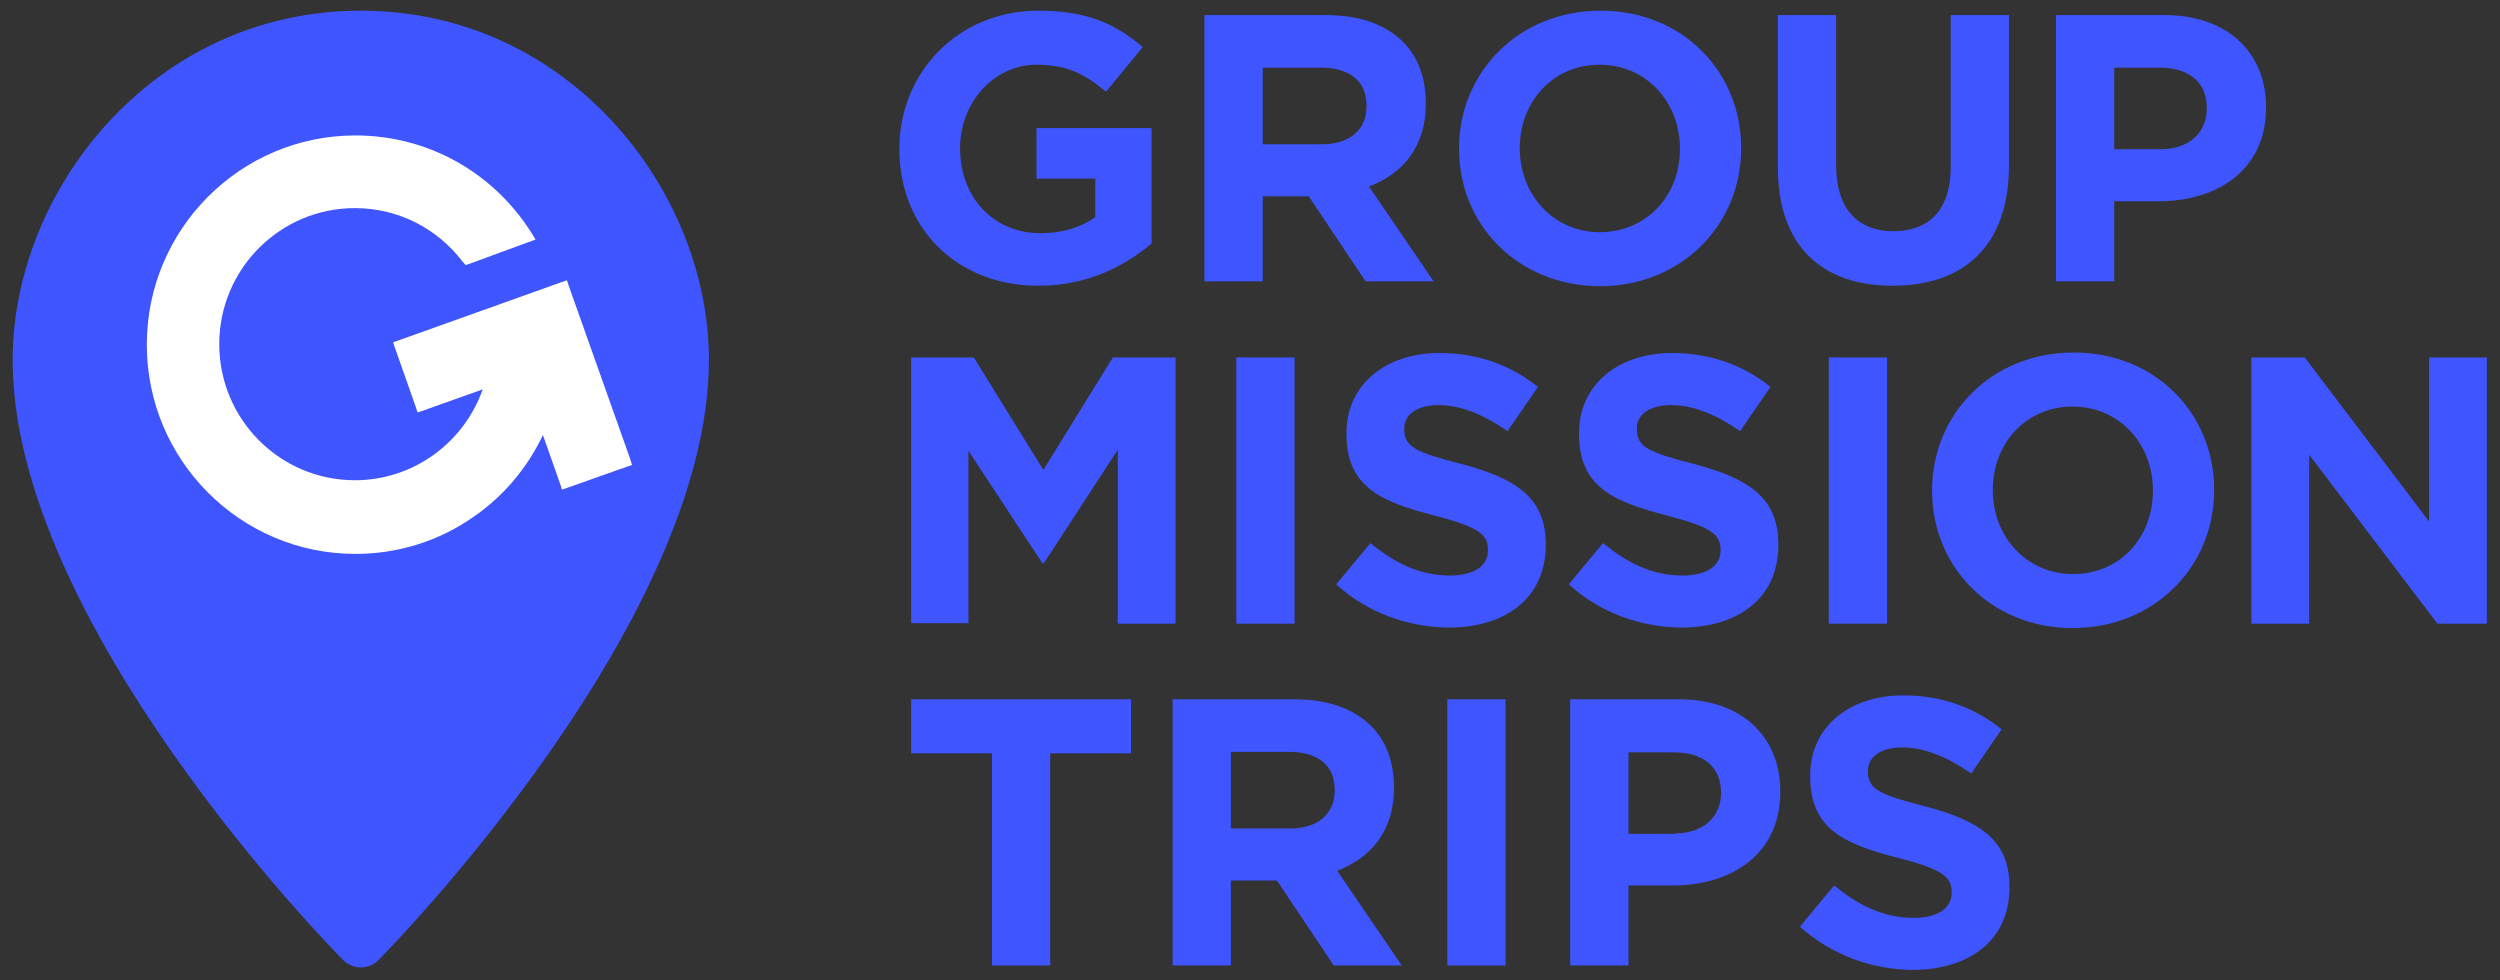 <svg width="176" height="69" viewBox="0 0 176 69" fill="none" xmlns="http://www.w3.org/2000/svg">
<rect x="0" y="0" width="176" height="69" fill="#333333" stroke="none"/>
<path d="M63.318 10.503V10.434C63.318 5.109 67.454 0.752 73.108 0.752C76.486 0.752 78.486 1.651 80.45 3.311L77.865 6.458C76.417 5.247 75.142 4.556 72.97 4.556C69.971 4.556 67.592 7.218 67.592 10.399V10.469C67.592 13.892 69.936 16.416 73.246 16.416C74.728 16.416 76.073 16.036 77.107 15.275V12.578H72.97V9.016H81.071V17.142C79.141 18.767 76.521 20.116 73.108 20.116C67.317 20.116 63.318 16.036 63.318 10.503Z" fill="#3E55FF"/>
<path d="M84.794 1.063H93.343C95.722 1.063 97.549 1.72 98.79 2.965C99.824 4.002 100.375 5.489 100.375 7.253V7.322C100.375 10.33 98.755 12.232 96.376 13.131L100.927 19.805H96.135L92.136 13.822H88.896V19.805H84.794V1.063V1.063ZM93.067 10.157C95.067 10.157 96.204 9.085 96.204 7.495V7.426C96.204 5.662 94.963 4.763 92.964 4.763H88.896V10.157H93.067Z" fill="#3E55FF"/>
<path d="M102.719 10.503V10.434C102.719 5.109 106.89 0.752 112.682 0.752C118.473 0.752 122.575 5.074 122.575 10.399V10.469C122.575 15.793 118.404 20.15 112.613 20.15C106.856 20.116 102.719 15.828 102.719 10.503ZM118.266 10.503V10.434C118.266 7.218 115.922 4.556 112.613 4.556C109.303 4.556 106.994 7.184 106.994 10.399V10.469C106.994 13.684 109.338 16.347 112.647 16.347C115.991 16.312 118.266 13.719 118.266 10.503Z" fill="#3E55FF"/>
<path d="M125.161 11.782V1.063H129.263V11.644C129.263 14.687 130.78 16.278 133.296 16.278C135.812 16.278 137.329 14.756 137.329 11.782V1.063H141.431V11.644C141.431 17.315 138.26 20.116 133.227 20.116C128.229 20.116 125.161 17.28 125.161 11.782Z" fill="#3E55FF"/>
<path d="M144.775 1.063H152.394C156.84 1.063 159.529 3.726 159.529 7.529V7.599C159.529 11.921 156.151 14.168 151.98 14.168H148.843V19.805H144.741V1.063H144.775ZM152.118 10.503C154.186 10.503 155.358 9.258 155.358 7.668V7.599C155.358 5.766 154.083 4.763 152.014 4.763H148.843V10.503H152.118Z" fill="#3E55FF"/>
<path d="M64.145 25.164H68.557L73.452 33.082L78.347 25.164H82.76V43.905H78.692V31.665L73.487 39.652H73.383L68.178 31.734V43.871H64.145V25.164V25.164Z" fill="#3E55FF"/>
<path d="M87.035 25.164H91.137V43.905H87.035V25.164Z" fill="#3E55FF"/>
<path d="M94.067 41.139L96.48 38.234C98.169 39.618 99.927 40.517 102.064 40.517C103.754 40.517 104.753 39.86 104.753 38.753V38.684C104.753 37.647 104.098 37.093 100.996 36.298C97.238 35.33 94.791 34.293 94.791 30.558V30.489C94.791 27.101 97.514 24.853 101.34 24.853C104.064 24.853 106.373 25.717 108.269 27.239L106.132 30.351C104.477 29.21 102.857 28.518 101.272 28.518C99.686 28.518 98.859 29.244 98.859 30.143V30.212C98.859 31.457 99.651 31.838 102.892 32.667C106.684 33.67 108.821 35.019 108.821 38.304V38.373C108.821 42.107 105.994 44.182 101.961 44.182C99.169 44.147 96.308 43.179 94.067 41.139Z" fill="#3E55FF"/>
<path d="M110.441 41.139L112.854 38.234C114.543 39.618 116.301 40.517 118.438 40.517C120.128 40.517 121.127 39.86 121.127 38.753V38.684C121.127 37.647 120.472 37.093 117.37 36.298C113.612 35.33 111.165 34.293 111.165 30.558V30.489C111.165 27.101 113.888 24.853 117.715 24.853C120.438 24.853 122.747 25.717 124.643 27.239L122.506 30.351C120.851 29.21 119.231 28.518 117.646 28.518C116.06 28.518 115.233 29.244 115.233 30.143V30.212C115.233 31.457 116.025 31.838 119.266 32.667C123.058 33.67 125.195 35.019 125.195 38.304V38.373C125.195 42.107 122.368 44.182 118.335 44.182C115.543 44.147 112.682 43.179 110.441 41.139Z" fill="#3E55FF"/>
<path d="M128.746 25.164H132.848V43.905H128.746V25.164Z" fill="#3E55FF"/>
<path d="M136.019 34.569V34.5C136.019 29.175 140.19 24.818 145.981 24.818C151.773 24.818 155.875 29.14 155.875 34.465V34.535C155.875 39.86 151.704 44.216 145.912 44.216C140.156 44.216 136.019 39.894 136.019 34.569ZM151.566 34.569V34.5C151.566 31.284 149.222 28.622 145.912 28.622C142.603 28.622 140.294 31.25 140.294 34.465V34.535C140.294 37.75 142.638 40.413 145.947 40.413C149.291 40.413 151.566 37.785 151.566 34.569Z" fill="#3E55FF"/>
<path d="M158.46 25.164H162.252L171.008 36.713V25.164H175.076V43.905H171.594L162.563 32.01V43.905H158.495V25.164H158.46Z" fill="#3E55FF"/>
<path d="M69.833 53.034H64.145V49.23H79.623V53.034H73.935V67.971H69.833V53.034Z" fill="#3E55FF"/>
<path d="M82.553 49.23H91.102C93.481 49.23 95.308 49.887 96.549 51.132C97.583 52.169 98.135 53.656 98.135 55.419V55.489C98.135 58.497 96.514 60.399 94.136 61.298L98.686 67.971H93.894L89.896 61.989H86.655V67.971H82.553V49.23V49.23ZM90.826 58.324C92.826 58.324 93.963 57.252 93.963 55.662V55.592C93.963 53.829 92.722 52.93 90.723 52.93H86.655V58.324H90.826V58.324Z" fill="#3E55FF"/>
<path d="M101.892 49.23H105.994V67.971H101.892V49.23Z" fill="#3E55FF"/>
<path d="M110.579 49.23H118.197C122.644 49.23 125.333 51.893 125.333 55.696V55.765C125.333 60.087 121.955 62.335 117.784 62.335H114.647V67.971H110.544V49.23H110.579ZM117.921 58.67C119.99 58.67 121.162 57.425 121.162 55.834V55.8C121.162 53.967 119.886 52.965 117.818 52.965H114.647V58.704H117.921V58.67Z" fill="#3E55FF"/>
<path d="M126.712 65.24L129.125 62.335C130.814 63.718 132.572 64.617 134.709 64.617C136.399 64.617 137.398 63.96 137.398 62.854V62.785C137.398 61.747 136.743 61.194 133.641 60.399C129.883 59.431 127.436 58.393 127.436 54.659V54.59C127.436 51.201 130.159 48.954 133.986 48.954C136.709 48.954 139.018 49.818 140.914 51.34L138.777 54.452C137.122 53.31 135.502 52.619 133.917 52.619C132.331 52.619 131.504 53.345 131.504 54.244V54.313C131.504 55.558 132.296 55.938 135.537 56.768C139.329 57.771 141.466 59.12 141.466 62.404V62.474C141.466 66.208 138.639 68.282 134.606 68.282C131.779 68.248 128.953 67.245 126.712 65.24Z" fill="#3E55FF"/>
<path d="M25.399 0.752C10.748 0.752 0.889 13.442 0.889 25.337C0.889 43.801 23.158 66.588 24.123 67.556C24.468 67.902 24.916 68.11 25.399 68.11C25.881 68.11 26.364 67.902 26.674 67.556C27.639 66.588 49.908 43.801 49.908 25.337C49.908 13.442 40.049 0.752 25.399 0.752Z" fill="#3E55FF"/>
<path d="M44.358 32.287L40.049 20.15L39.911 19.735L39.498 19.874L28.087 23.954L27.674 24.092L27.812 24.507L29.26 28.622L29.398 29.037L29.811 28.898L33.982 27.412C32.638 31.215 29.053 33.809 24.985 33.809C19.711 33.809 15.436 29.521 15.436 24.23C15.436 18.94 19.711 14.652 24.985 14.652C27.984 14.652 30.742 16.035 32.569 18.421L32.776 18.663L33.086 18.56L37.223 17.038L37.705 16.865L37.429 16.416C34.706 12.094 30.087 9.535 25.02 9.535C16.919 9.535 10.335 16.139 10.335 24.265C10.335 32.391 16.919 38.995 25.02 38.995C28.019 38.995 30.914 38.096 33.362 36.367C35.465 34.915 37.119 32.944 38.222 30.627L39.429 34.05L39.567 34.465L39.98 34.327L44.083 32.875L44.496 32.737L44.358 32.287Z" fill="white"/>
</svg>
